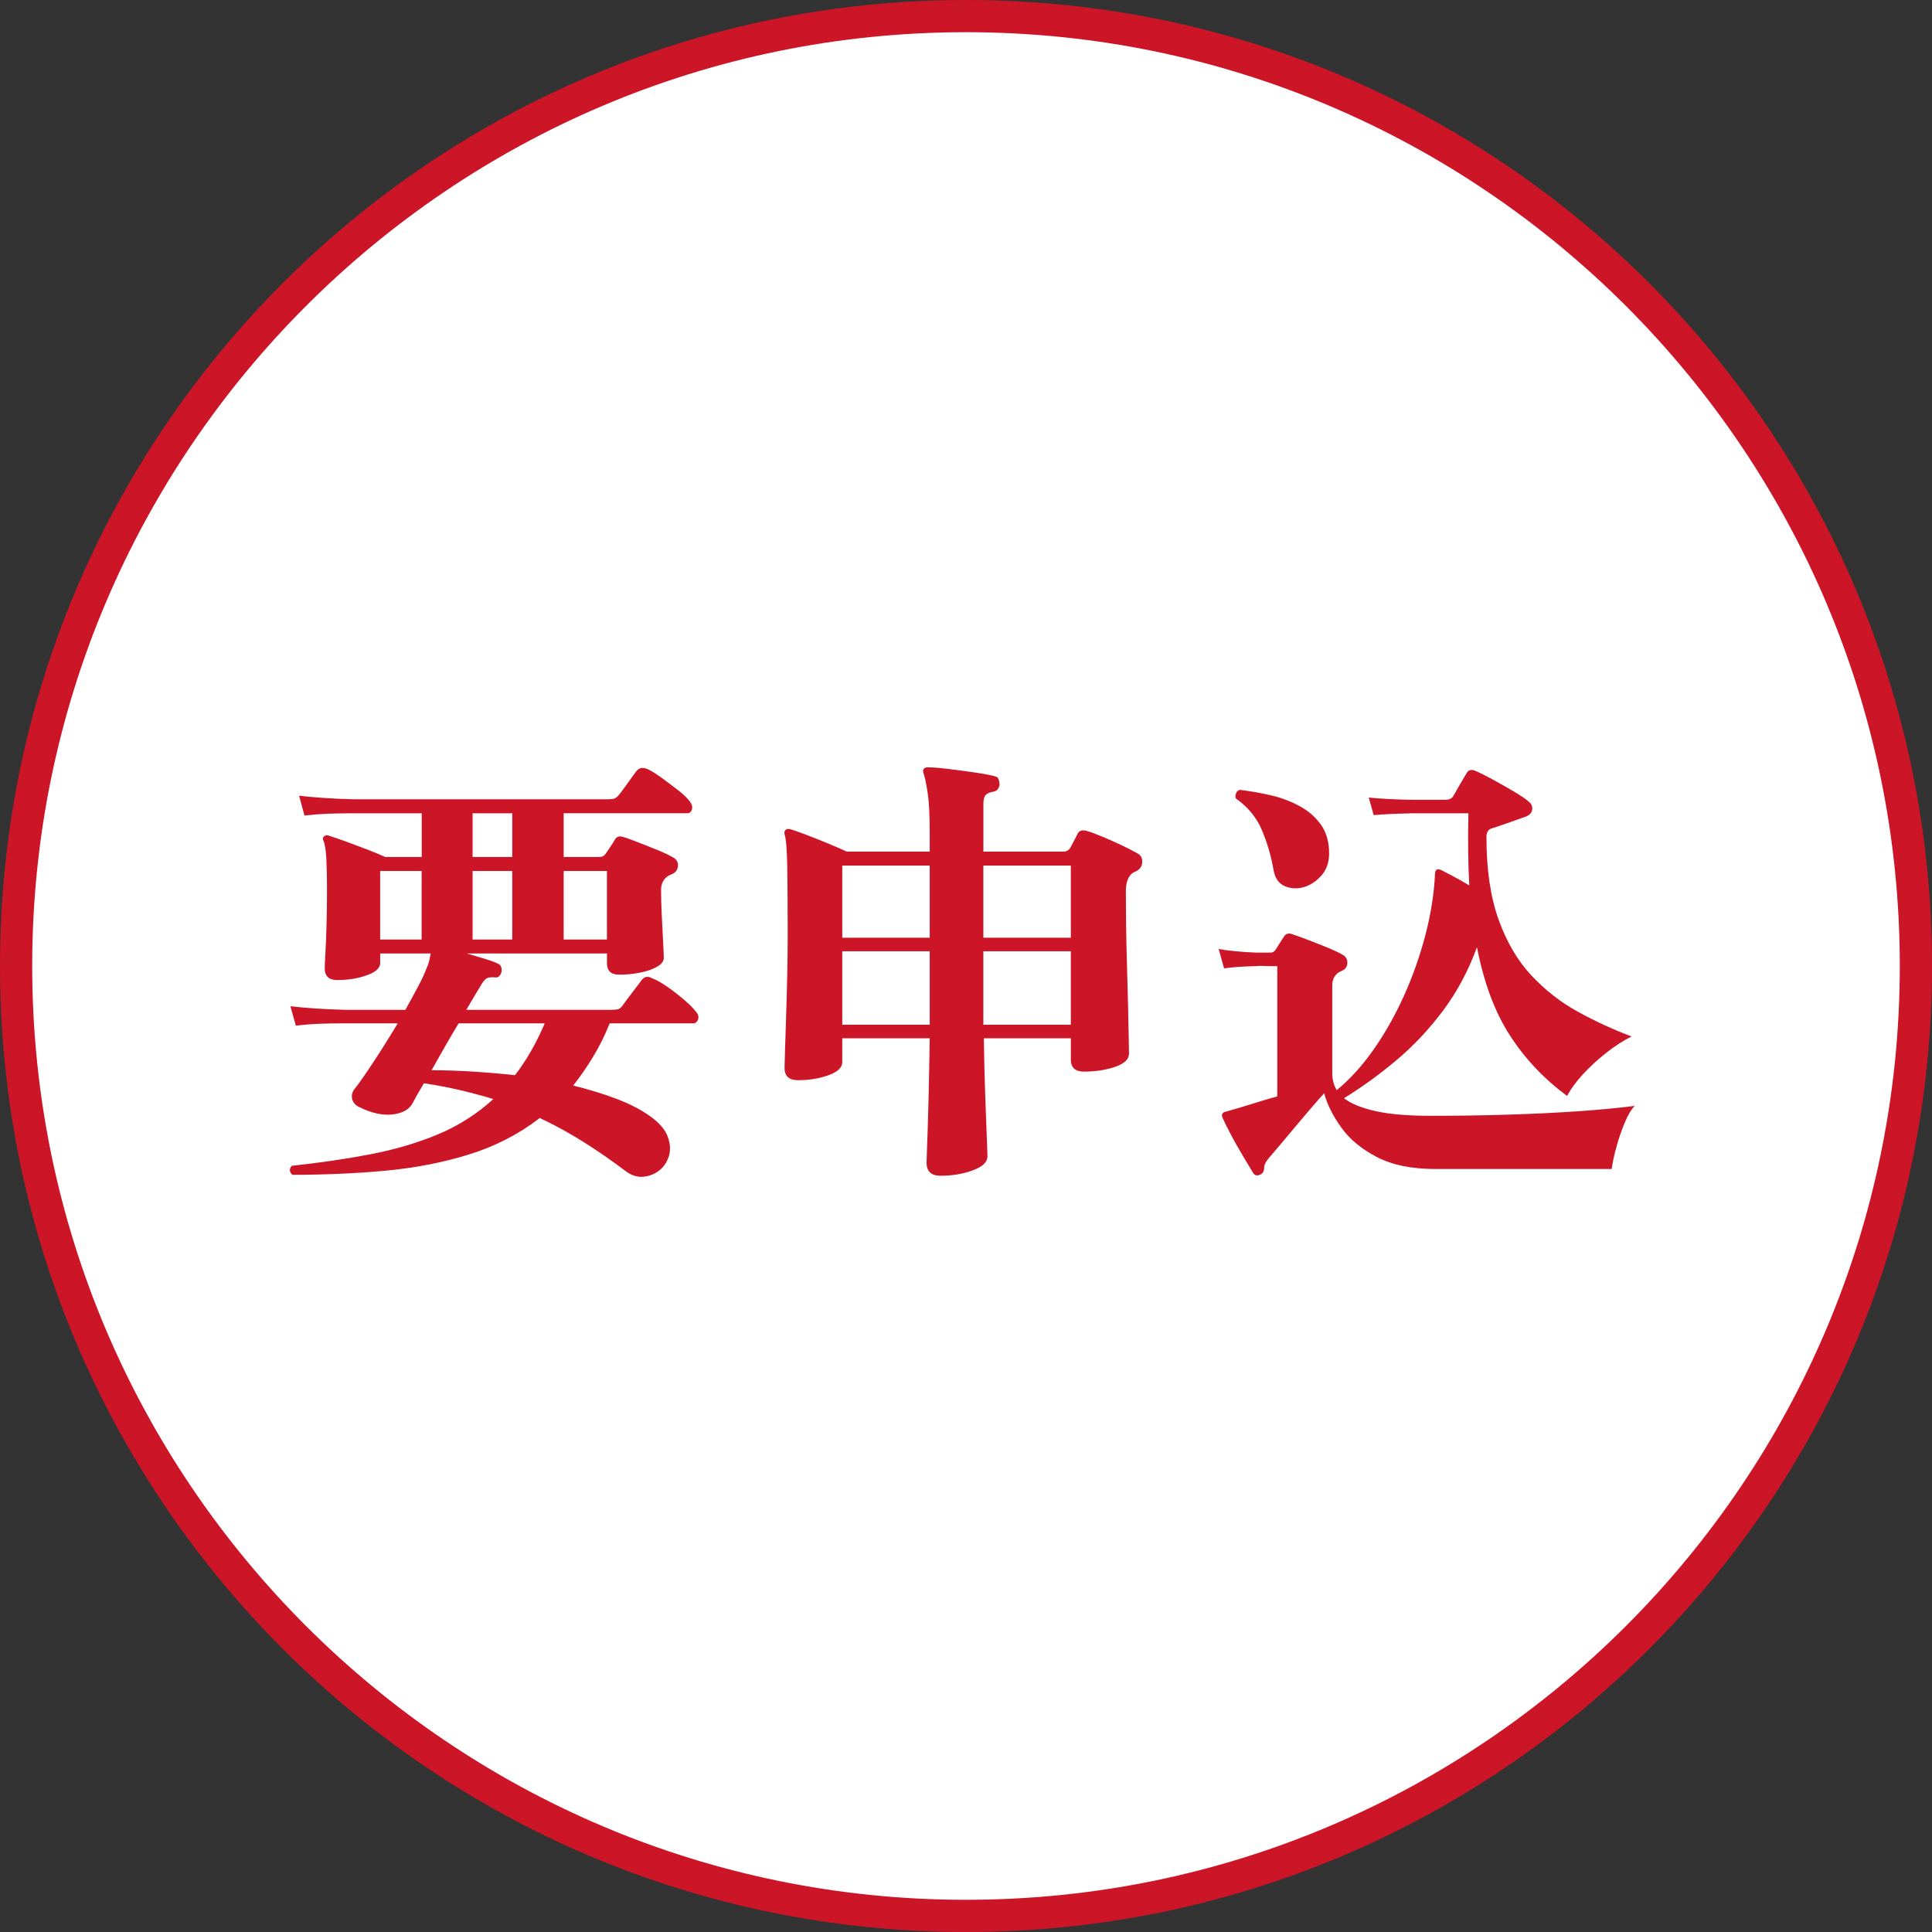 <?xml version="1.0" encoding="UTF-8"?><svg id="uuid-8cd92c85-d726-488f-81a2-0e4b5f0e75fe" xmlns="http://www.w3.org/2000/svg" viewBox="0 0 60 60"><rect x="0" y="0" width="60" height="60" fill="#333333" stroke="none"/><circle cx="30" cy="30" r="29.5" style="fill:#fff; stroke-width:0px;"/><path d="m30,1c15.991,0,29,13.009,29,29s-13.009,29-29,29S1,45.991,1,30,14.009,1,30,1m0-1C13.431,0,0,13.432,0,30s13.431,30,30,30,30-13.432,30-30S46.568,0,30,0h0Z" style="fill:#cd1528; stroke-width:0px;"/><path d="m9.077,36.485c-.094-.093-.099-.187-.015-.28.868-.093,1.681-.212,2.437-.357.756-.145,1.453-.35,2.093-.616s1.216-.632,1.729-1.099c-.336-.103-.685-.196-1.043-.28-.359-.084-.73-.154-1.113-.21-.168.28-.285.485-.351.616-.103.196-.308.312-.615.35-.309.038-.653-.037-1.036-.224-.122-.056-.196-.14-.225-.252-.027-.112-.005-.214.07-.308.14-.177.336-.458.588-.84.252-.382.504-.784.756-1.204h-1.638c-.308,0-.579.004-.812.014-.233.01-.472.028-.715.056l-.168-.602c.458.056,1.018.093,1.681.112h1.89c.14-.252.269-.487.385-.707.117-.219.203-.403.26-.553.046-.103.079-.196.098-.28.019-.084.032-.154.042-.21h-1.568v.294c0,.159-.14.287-.42.385s-.583.147-.91.147c-.261,0-.392-.121-.392-.364,0-.084.007-.248.021-.49.015-.243.026-.537.035-.882.01-.345.015-.705.015-1.078,0-.354-.008-.669-.021-.945s-.044-.464-.091-.567c-.028-.065-.019-.112.028-.14.037-.037.088-.042.153-.014.121.038.292.096.512.175.219.08.442.164.672.252.229.088.413.166.553.231h1.134v-1.358h-2.114c-.308,0-.578.005-.812.014s-.472.028-.714.056l-.168-.616c.467.056,1.031.094,1.693.112h7.896c.084,0,.149-.007.196-.021.046-.014.093-.049.14-.105.047-.056.105-.133.175-.231.07-.098.143-.198.217-.301.075-.103.126-.172.154-.21.084-.112.2-.135.35-.07.122.056.269.147.441.273s.343.254.511.385c.168.131.289.248.364.35.065.084.086.166.063.245-.023.079-.073.119-.147.119h-3.836v1.358h1.12c.074,0,.135-.033.182-.098.037-.056.086-.128.147-.217.061-.089.109-.166.146-.231.057-.093.145-.116.267-.07.103.028.247.08.434.154.187.075.38.152.581.231.2.079.366.156.497.231.131.065.189.161.175.287-.014.126-.086.212-.217.259-.019.009-.04.019-.063.028s-.044.023-.062.042c-.121.093-.182.229-.182.406,0,.224.007.485.021.784.014.299.028.572.042.819.014.247.021.417.021.511,0,.103-.07.194-.21.273-.141.08-.315.14-.525.182s-.427.063-.651.063c-.252,0-.378-.117-.378-.35v-.308h-4.354c.195.056.385.112.566.168.183.056.32.107.413.154.047.019.077.054.091.105.015.051.017.101.008.147-.038.131-.107.187-.21.168-.112-.009-.194,0-.245.028-.052.028-.105.089-.161.182-.047.075-.112.182-.196.322-.084.14-.178.299-.28.476h4.522c.084,0,.149-.007.196-.021.046-.014.093-.053.14-.119.037-.056.096-.135.175-.238.079-.103.159-.208.238-.315.079-.107.138-.184.175-.231.084-.112.191-.13.322-.056.131.047.289.136.476.266.187.131.364.269.532.413.168.145.289.269.364.371.065.075.084.152.056.231-.028.08-.079.119-.154.119h-2.59c-.149.373-.321.721-.518,1.043-.196.322-.401.618-.616.889.495.122.949.262,1.365.42.415.159.763.341,1.043.546.271.196.445.399.524.609.08.21.096.403.05.581-.047.177-.136.327-.267.448-.14.122-.306.196-.497.224s-.38-.023-.566-.154c-.458-.346-.905-.656-1.345-.931-.438-.275-.887-.52-1.344-.735-.653.504-1.389.882-2.205,1.134s-1.685.42-2.604.504c-.92.084-1.879.126-2.877.126Zm2.729-7.308h1.288v-2.128h-1.288v2.128Zm4.187,4.214c.354-.457.662-.994.924-1.61h-2.674c-.141.233-.282.476-.428.728-.145.252-.282.495-.412.728.41,0,.837.014,1.28.042.443.028.88.065,1.31.112Zm-1.316-6.776h1.232v-1.358h-1.232v1.358Zm0,2.562h1.232v-2.128h-1.232v2.128Zm2.828,0h1.344v-2.128h-1.344v2.128Z" style="fill:#cd1528; stroke-width:0px;"/><path d="m29.209,36.514c-.289,0-.434-.136-.434-.406,0-.047.007-.254.021-.623s.028-.837.042-1.407.025-1.181.035-1.834h-2.716v.742c0,.168-.143.304-.428.406-.284.103-.6.154-.944.154-.28,0-.42-.126-.42-.378,0-.056.004-.233.014-.532.009-.299.021-.658.035-1.078s.025-.854.035-1.302c.009-.448.014-.854.014-1.218,0-.896-.005-1.607-.014-2.135-.01-.527-.038-.861-.084-1.001-.01-.056,0-.098.027-.126.028-.028.075-.037.141-.028.103.028.264.084.482.168.22.084.448.175.687.273s.436.185.595.259h2.576v-.602c0-.532-.021-.938-.063-1.218-.042-.28-.086-.49-.133-.63-.019-.056-.014-.098.015-.126.027-.028.069-.042.126-.042.14,0,.348.016.623.049.274.033.555.07.84.112.284.042.492.082.623.119.056.01.093.042.111.098s.028.107.028.154c-.019.131-.084.206-.196.224-.111.019-.191.054-.237.105-.047.052-.07.147-.07.287v1.47h2.478c.103,0,.178-.042.225-.126.027-.056.064-.126.111-.21s.084-.158.112-.224c.056-.093.149-.122.28-.084.131.037.296.098.497.182.2.084.398.173.595.266s.359.177.49.252c.103.056.151.147.146.273s-.072.222-.203.287c-.027.009-.054.021-.076.035-.023.014-.045.03-.063.049-.112.112-.168.29-.168.532,0,.252.002.581.007.987.005.406.015.838.028,1.295.014.458.025.892.035,1.302.009.411.016.749.021,1.015.005.266.007.413.007.441,0,.177-.145.315-.434.413-.289.098-.611.147-.966.147-.271,0-.406-.126-.406-.378v-.658h-2.702c.01.635.023,1.218.042,1.75.019.532.035.968.049,1.309.015.34.021.543.021.609,0,.177-.152.322-.455.434-.304.112-.637.168-1.001.168Zm-3.052-7.392h2.716v-2.24h-2.716v2.24Zm0,2.702h2.716v-2.282h-2.716v2.282Zm4.382-2.702h2.716v-2.24h-2.716v2.24Zm0,2.702h2.716v-2.282h-2.716v2.282Z" style="fill:#cd1528; stroke-width:0px;"/><path d="m39.149,36.472c-.104.056-.183.037-.238-.056-.065-.112-.163-.275-.294-.49-.131-.215-.257-.437-.378-.665-.122-.229-.21-.408-.267-.539-.027-.056-.032-.098-.014-.126.019-.037.051-.061.098-.07.075-.019.173-.046.294-.084.168-.046.369-.107.603-.182s.471-.145.714-.21v-4.046h-.21c-.075,0-.154-.002-.238-.007-.084-.004-.158-.002-.224.007-.411.01-.737.033-.98.07l-.168-.602c.317.056.7.093,1.148.112h.462c.065,0,.116-.028.154-.084.037-.056.081-.126.133-.21.051-.084.1-.159.146-.224.057-.075.136-.093.238-.056.112.037.273.096.483.175.21.08.422.164.637.252.215.089.373.166.476.231.084.056.124.138.119.245s-.059.185-.161.231l-.056.028c-.019.01-.037.019-.056.028-.131.093-.196.229-.196.406v2.716c0,.205.047.383.14.532.401-.327.779-.742,1.135-1.246.354-.504.669-1.059.944-1.666.275-.606.499-1.239.672-1.897.173-.658.273-1.299.302-1.925.009-.121.074-.154.195-.098.075.038.196.101.364.189.168.089.336.185.504.287-.019-.345-.03-.705-.035-1.078-.005-.373-.002-.76.008-1.162h-1.765c-.485.01-.877.028-1.176.056l-.154-.546c.364.038.808.061,1.33.07h1.05c.121,0,.205-.042.252-.126.057-.103.124-.222.203-.357s.147-.25.203-.343c.057-.103.149-.126.28-.07.131.056.308.145.532.266.224.122.445.248.665.378.219.131.375.238.469.322.074.065.104.145.091.238s-.077.164-.188.21c-.178.065-.381.138-.609.217-.229.079-.39.133-.483.161-.093.038-.14.126-.14.266,0,1.008.126,1.862.378,2.562s.593,1.279,1.022,1.736c.429.458.912.833,1.448,1.127.537.294,1.09.549,1.659.763-.262.131-.524.301-.791.511-.266.21-.506.432-.721.665s-.378.457-.49.672c-.719-.532-1.312-1.16-1.778-1.883-.467-.723-.807-1.635-1.021-2.737-.271.737-.623,1.396-1.057,1.974-.435.579-.915,1.09-1.442,1.533-.527.443-1.071.838-1.631,1.183.215.168.539.301.973.399.435.098,1.006.147,1.715.147.803,0,1.594-.011,2.373-.035s1.51-.058,2.191-.105c.681-.047,1.273-.103,1.777-.168-.111.112-.219.294-.321.546-.104.252-.189.509-.259.77-.07.261-.115.476-.134.644h-5.487c-.729,0-1.33-.124-1.807-.371-.476-.248-.845-.553-1.105-.917-.262-.364-.439-.719-.532-1.064-.112.121-.25.278-.413.469-.163.191-.331.39-.504.595s-.331.395-.476.567c-.146.173-.255.301-.329.385-.094.112-.141.21-.141.294,0,.103-.037.172-.111.21Zm1.33-8.918c-.206.056-.399.044-.581-.035-.183-.079-.297-.24-.344-.483-.074-.438-.195-.856-.363-1.253-.168-.397-.439-.726-.812-.987-.019-.065-.014-.124.014-.175.028-.051.065-.082.112-.091.317.038.637.094.959.168s.621.187.896.336c.274.149.497.343.665.581.168.238.252.534.252.889,0,.28-.082.511-.245.693-.164.182-.348.301-.553.357Z" style="fill:#cd1528; stroke-width:0px;"/></svg>